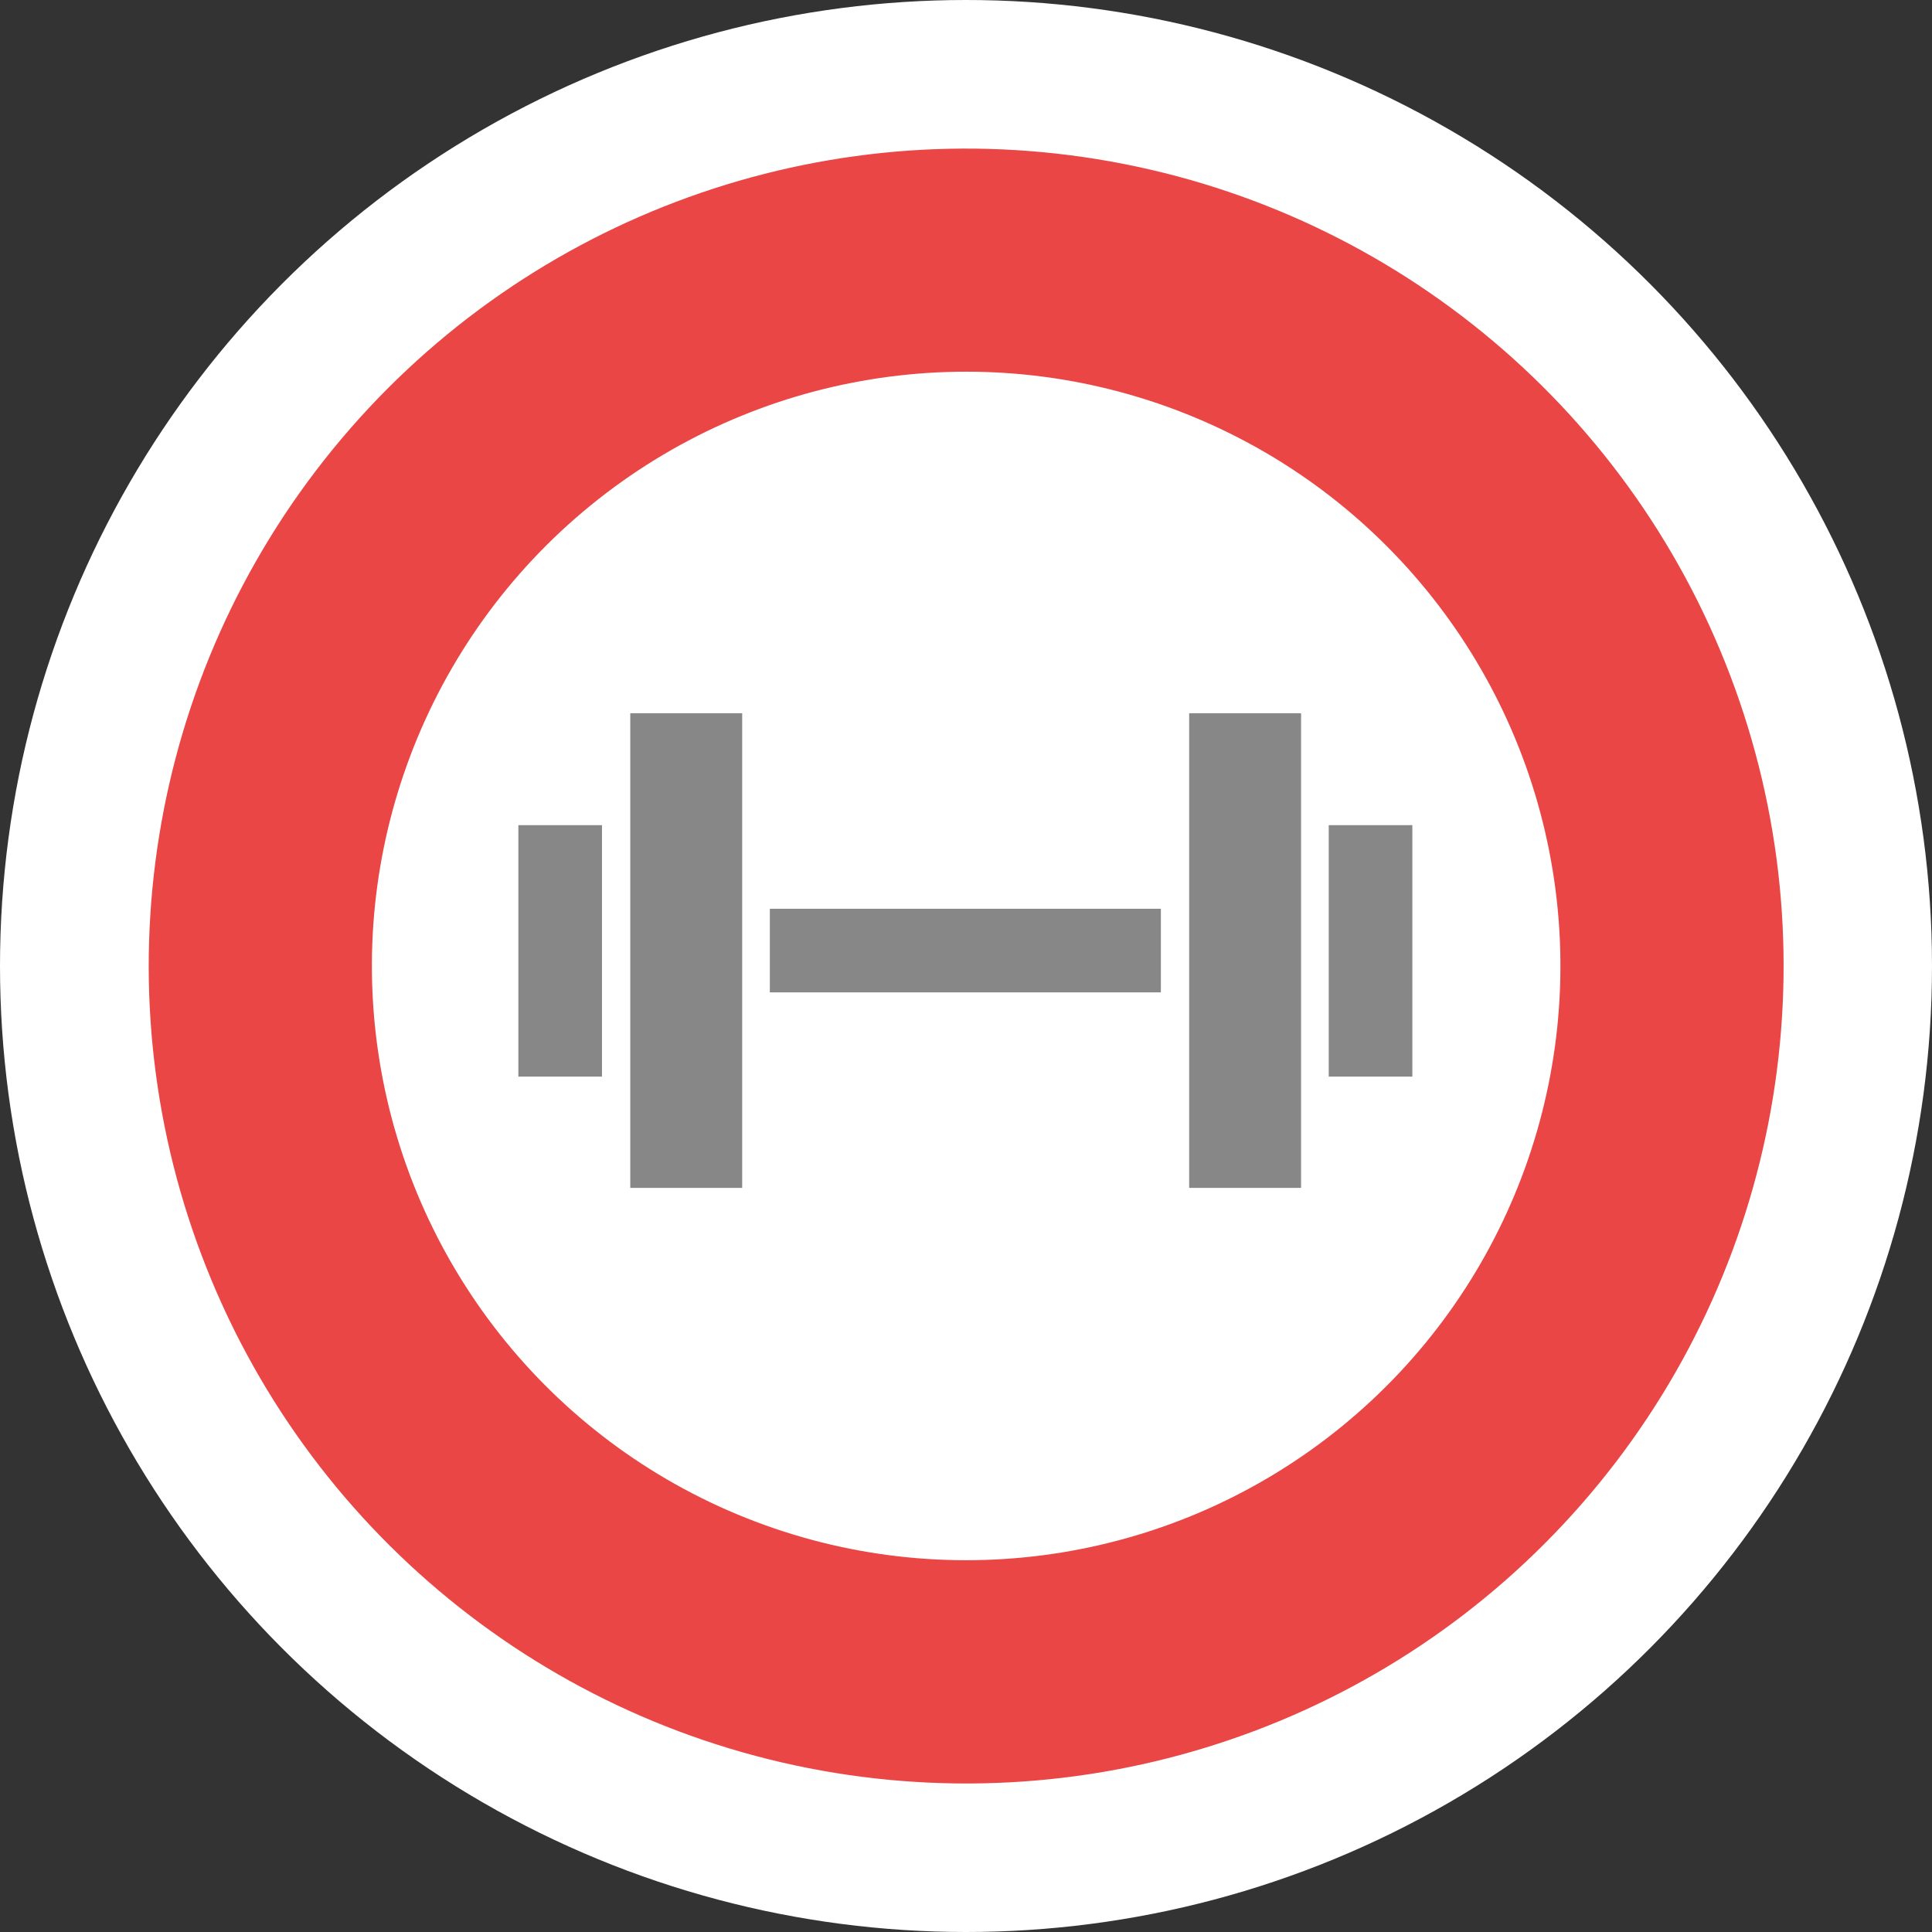 <?xml version="1.0" encoding="UTF-8"?> <svg xmlns="http://www.w3.org/2000/svg" xmlns:xlink="http://www.w3.org/1999/xlink" id="_Слой_2" data-name="Слой 2" viewBox="0 0 30.04 30.04"><rect x="0" y="0" width="30.04" height="30.04" fill="#333333" stroke="none"/> <defs> <style> .cls-1 { fill: none; } .cls-1, .cls-2, .cls-3, .cls-4 { stroke-width: 0px; } .cls-5 { clip-path: url(#clippath-1); } .cls-2 { fill: #fff; } .cls-3 { fill: #878787; } .cls-6 { clip-path: url(#clippath); } .cls-4 { fill: #e94645; } </style> <clipPath id="clippath"> <rect class="cls-1" y="0" width="30.04" height="30.04"></rect> </clipPath> <clipPath id="clippath-1"> <rect class="cls-1" x="6" y="6" width="18.01" height="18.01"></rect> </clipPath> </defs> <g id="_Слой_1-2" data-name="Слой 1"> <g> <g class="cls-6"> <circle class="cls-2" cx="15.02" cy="15.02" r="15.02"></circle> <circle class="cls-4" cx="15.02" cy="15.02" r="12.71" transform="translate(-2.21 27.44) rotate(-80.78)"></circle> <circle class="cls-2" cx="15.02" cy="15.02" r="9.24" transform="translate(-2.21 2.6) rotate(-9.22)"></circle> </g> <g class="cls-5"> <path class="cls-3" d="m8.06,12.83h1.3v3.91h-1.3v-3.91Zm12.6,0h1.3v3.91h-1.3v-3.91Zm-2.17-1.74h1.74v7.38h-1.74v-7.38h0Zm-8.69,0h1.74v7.38h-1.74v-7.38h0Zm2.17,3.04h6.08v1.3h-6.08v-1.3h0Z"></path> </g> </g> </g> </svg> 